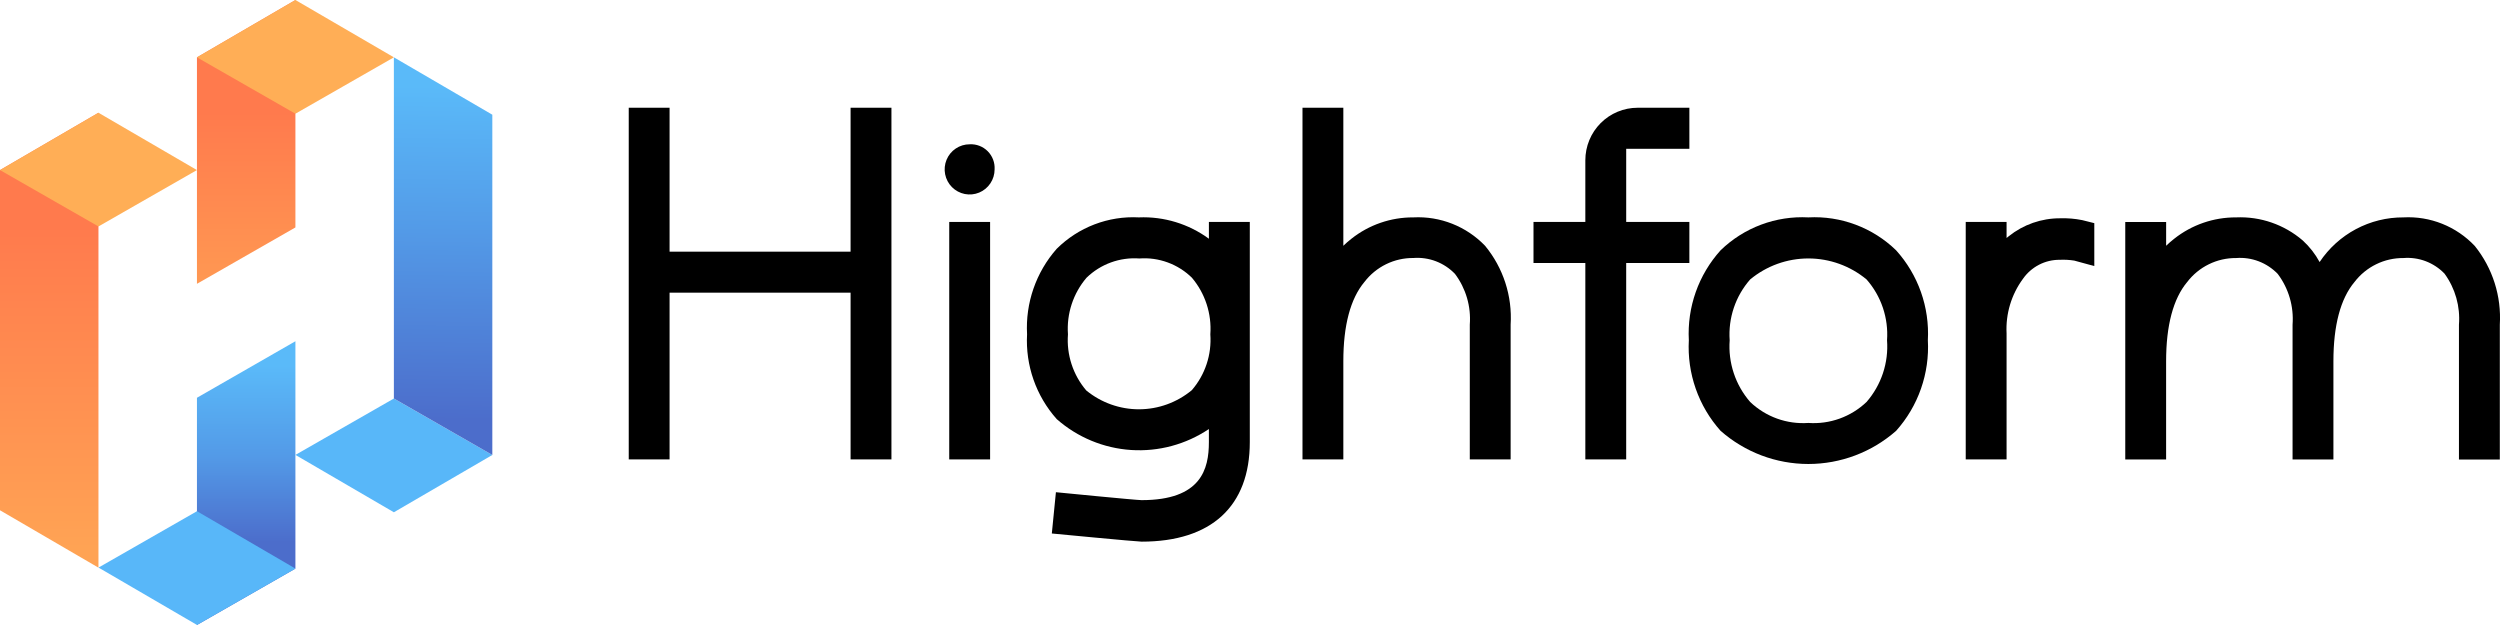 <svg width="200" height="50" viewBox="0 0 200 50" fill="none" xmlns="http://www.w3.org/2000/svg">
<path d="M68.046 20.131H53.566V8.62H50.299V36.753H53.566V23.415H68.047V36.753H71.315V8.62H68.047L68.046 20.131Z" fill="#000000"/>
<path d="M77.571 11.544C77.176 11.543 76.79 11.661 76.461 11.882C76.132 12.102 75.876 12.415 75.725 12.782C75.573 13.149 75.534 13.553 75.611 13.942C75.688 14.332 75.878 14.689 76.157 14.97C76.437 15.251 76.793 15.442 77.18 15.52C77.568 15.597 77.969 15.558 78.335 15.406C78.7 15.254 79.012 14.996 79.231 14.666C79.451 14.336 79.568 13.948 79.568 13.551C79.583 13.284 79.542 13.016 79.447 12.765C79.352 12.515 79.206 12.288 79.017 12.098C78.828 11.909 78.602 11.761 78.353 11.666C78.104 11.57 77.838 11.528 77.571 11.544Z" fill="#000000"/>
<path d="M79.208 17.756H75.939V36.753H79.208V17.756Z" fill="#000000"/>
<path d="M113.069 17.391C111.271 17.38 109.523 17.983 108.111 19.101C107.886 19.276 107.671 19.464 107.467 19.663V8.62H104.199V36.753H107.467V28.899C107.467 26.03 108.035 23.896 109.153 22.558C109.613 21.956 110.207 21.469 110.887 21.136C111.567 20.803 112.315 20.633 113.071 20.64C113.684 20.593 114.299 20.682 114.874 20.901C115.449 21.121 115.968 21.464 116.396 21.908C117.272 23.072 117.694 24.518 117.583 25.973V36.753H120.851V25.973C120.993 23.685 120.261 21.428 118.806 19.663C118.066 18.894 117.172 18.294 116.182 17.902C115.193 17.51 114.131 17.336 113.069 17.391Z" fill="#000000"/>
<path d="M144.668 17.391C143.381 17.323 142.093 17.521 140.886 17.974C139.678 18.426 138.576 19.124 137.648 20.023C136.772 20.994 136.096 22.129 135.66 23.364C135.224 24.6 135.036 25.909 135.107 27.218C135.035 28.534 135.222 29.852 135.658 31.096C136.093 32.339 136.769 33.484 137.646 34.465C139.589 36.176 142.085 37.119 144.668 37.119C147.252 37.119 149.748 36.176 151.691 34.465C152.568 33.484 153.243 32.339 153.678 31.096C154.114 29.852 154.301 28.534 154.229 27.218C154.3 25.909 154.112 24.6 153.676 23.364C153.239 22.129 152.564 20.994 151.687 20.023C150.76 19.124 149.658 18.426 148.45 17.974C147.243 17.521 145.955 17.323 144.668 17.391ZM144.668 33.836C143.819 33.895 142.967 33.777 142.166 33.488C141.365 33.199 140.632 32.746 140.014 32.158C139.429 31.485 138.982 30.702 138.701 29.854C138.419 29.007 138.308 28.111 138.374 27.22C138.312 26.34 138.425 25.456 138.707 24.621C138.989 23.785 139.433 23.014 140.015 22.354C141.325 21.269 142.971 20.676 144.669 20.676C146.367 20.676 148.012 21.269 149.323 22.354C149.904 23.014 150.349 23.785 150.631 24.621C150.912 25.456 151.025 26.34 150.963 27.22C151.029 28.111 150.918 29.007 150.637 29.854C150.355 30.702 149.908 31.485 149.323 32.158C148.705 32.746 147.972 33.199 147.17 33.488C146.369 33.777 145.517 33.895 144.668 33.836Z" fill="#000000"/>
<path d="M164.821 17.463C163.322 17.456 161.865 17.964 160.694 18.904C160.638 18.948 160.581 18.994 160.526 19.039V17.757H157.258V36.754H160.526V26.67C160.447 25.108 160.909 23.567 161.834 22.309C162.165 21.833 162.608 21.446 163.121 21.18C163.635 20.914 164.206 20.778 164.784 20.784C165.171 20.766 165.559 20.787 165.942 20.848L167.544 21.285V17.852L166.582 17.611C166.002 17.494 165.411 17.444 164.821 17.463Z" fill="#000000"/>
<path d="M197.982 19.676C197.252 18.902 196.363 18.298 195.377 17.903C194.392 17.509 193.333 17.334 192.274 17.391C190.95 17.384 189.644 17.707 188.474 18.33C187.304 18.953 186.306 19.858 185.569 20.963C185.217 20.315 184.76 19.731 184.217 19.235C182.738 17.966 180.836 17.307 178.893 17.391C177.095 17.38 175.347 17.983 173.935 19.101C173.71 19.276 173.495 19.463 173.291 19.662V17.76H170.021V36.757H173.289V28.903C173.289 26.033 173.856 23.901 174.975 22.562C175.436 21.959 176.029 21.472 176.709 21.14C177.389 20.806 178.137 20.637 178.893 20.643C179.506 20.596 180.121 20.686 180.696 20.905C181.27 21.124 181.79 21.468 182.218 21.911C183.094 23.076 183.516 24.522 183.405 25.977V36.757H186.673V28.903C186.673 26.033 187.239 23.901 188.358 22.562C188.819 21.959 189.413 21.472 190.093 21.14C190.773 20.806 191.52 20.637 192.276 20.643C192.882 20.595 193.49 20.681 194.058 20.897C194.625 21.113 195.139 21.452 195.561 21.89C196.422 23.071 196.832 24.523 196.716 25.982V36.761H199.985V25.982C200.126 23.702 199.412 21.451 197.982 19.676Z" fill="#000000"/>
<path d="M96.712 17.756V19.099C95.09 17.91 93.115 17.308 91.108 17.391C89.899 17.327 88.69 17.518 87.558 17.951C86.426 18.384 85.397 19.049 84.536 19.904C82.88 21.781 82.028 24.238 82.165 26.742C82.03 29.232 82.884 31.673 84.54 33.53C86.199 34.989 88.291 35.857 90.491 36C92.691 36.143 94.877 35.554 96.711 34.323V35.366C96.711 37.529 96.098 40.011 91.325 40.011C90.898 40.011 84.473 39.377 84.473 39.377L84.146 42.679C84.146 42.679 90.938 43.332 91.329 43.332C96.909 43.332 99.984 40.504 99.984 35.367V17.757L96.712 17.756ZM95.343 31.216C94.155 32.2 92.665 32.74 91.125 32.743C89.586 32.746 88.093 32.213 86.9 31.235C85.84 29.992 85.314 28.378 85.437 26.747C85.318 25.099 85.853 23.471 86.923 22.218C87.481 21.677 88.145 21.26 88.874 20.995C89.602 20.73 90.378 20.622 91.151 20.678C91.92 20.621 92.692 20.73 93.416 20.995C94.141 21.26 94.801 21.677 95.353 22.218C96.415 23.476 96.944 25.102 96.827 26.747C96.884 27.553 96.783 28.363 96.528 29.13C96.274 29.897 95.871 30.606 95.343 31.216Z" fill="#000000"/>
<path d="M135.15 17.756H130.096V11.903H135.15V8.62H131.008C130.459 8.62 129.915 8.729 129.408 8.94C128.901 9.151 128.44 9.46 128.052 9.85C127.663 10.24 127.355 10.703 127.145 11.213C126.935 11.722 126.827 12.268 126.827 12.82V17.756H122.68V21.04H126.827V36.753H130.095V21.04H135.149L135.15 17.756Z" fill="#000000"/>
<path d="M0 13.605V40.822L7.877 45.413V9.019L0 13.605Z" fill="url(#paint0_linear_6918_137)"/>
<path d="M15.756 4.587V22.705L23.633 18.195V0L15.756 4.587Z" fill="url(#paint1_linear_6918_137)"/>
<path d="M15.756 31.821V50L23.633 45.49V27.299L15.756 31.821Z" fill="url(#paint2_linear_6918_137)"/>
<path d="M15.758 40.897L7.881 45.406L15.758 49.996L23.634 45.487L15.758 40.897Z" fill="#58B7F9"/>
<path d="M39.387 36.397L31.51 31.882L23.633 36.392L31.51 40.982L39.387 36.397Z" fill="#58B7F9"/>
<path d="M39.386 9.177L31.51 4.586V31.881L39.386 36.396V9.177Z" fill="url(#paint3_linear_6918_137)"/>
<path d="M7.877 9.019L0 13.606L7.877 18.116L15.754 13.606L7.877 9.019Z" fill="#FFAE56"/>
<path d="M23.633 0L15.756 4.587L23.633 9.097L31.51 4.587L23.633 0Z" fill="#FFAE56"/>
<defs>
<linearGradient id="paint0_linear_6918_137" x1="3.938" y1="18.045" x2="3.938" y2="43.92" gradientUnits="userSpaceOnUse">
<stop stop-color="#FF7A4D"/>
<stop offset="1" stop-color="#FFA354"/>
</linearGradient>
<linearGradient id="paint1_linear_6918_137" x1="19.694" y1="7.039" x2="19.694" y2="27.768" gradientUnits="userSpaceOnUse">
<stop offset="0.092" stop-color="#FF7A4D"/>
<stop offset="1" stop-color="#FFA354"/>
</linearGradient>
<linearGradient id="paint2_linear_6918_137" x1="19.694" y1="43.394" x2="19.694" y2="29.206" gradientUnits="userSpaceOnUse">
<stop stop-color="#4C6DCB"/>
<stop offset="0.485" stop-color="#539AE7"/>
<stop offset="1" stop-color="#5ABAF9"/>
</linearGradient>
<linearGradient id="paint3_linear_6918_137" x1="35.44" y1="33.565" x2="35.826" y2="6.914" gradientUnits="userSpaceOnUse">
<stop stop-color="#4C6DCB"/>
<stop offset="0.564" stop-color="#539AE7"/>
<stop offset="1" stop-color="#5ABAF9"/>
</linearGradient>
</defs>
</svg>
